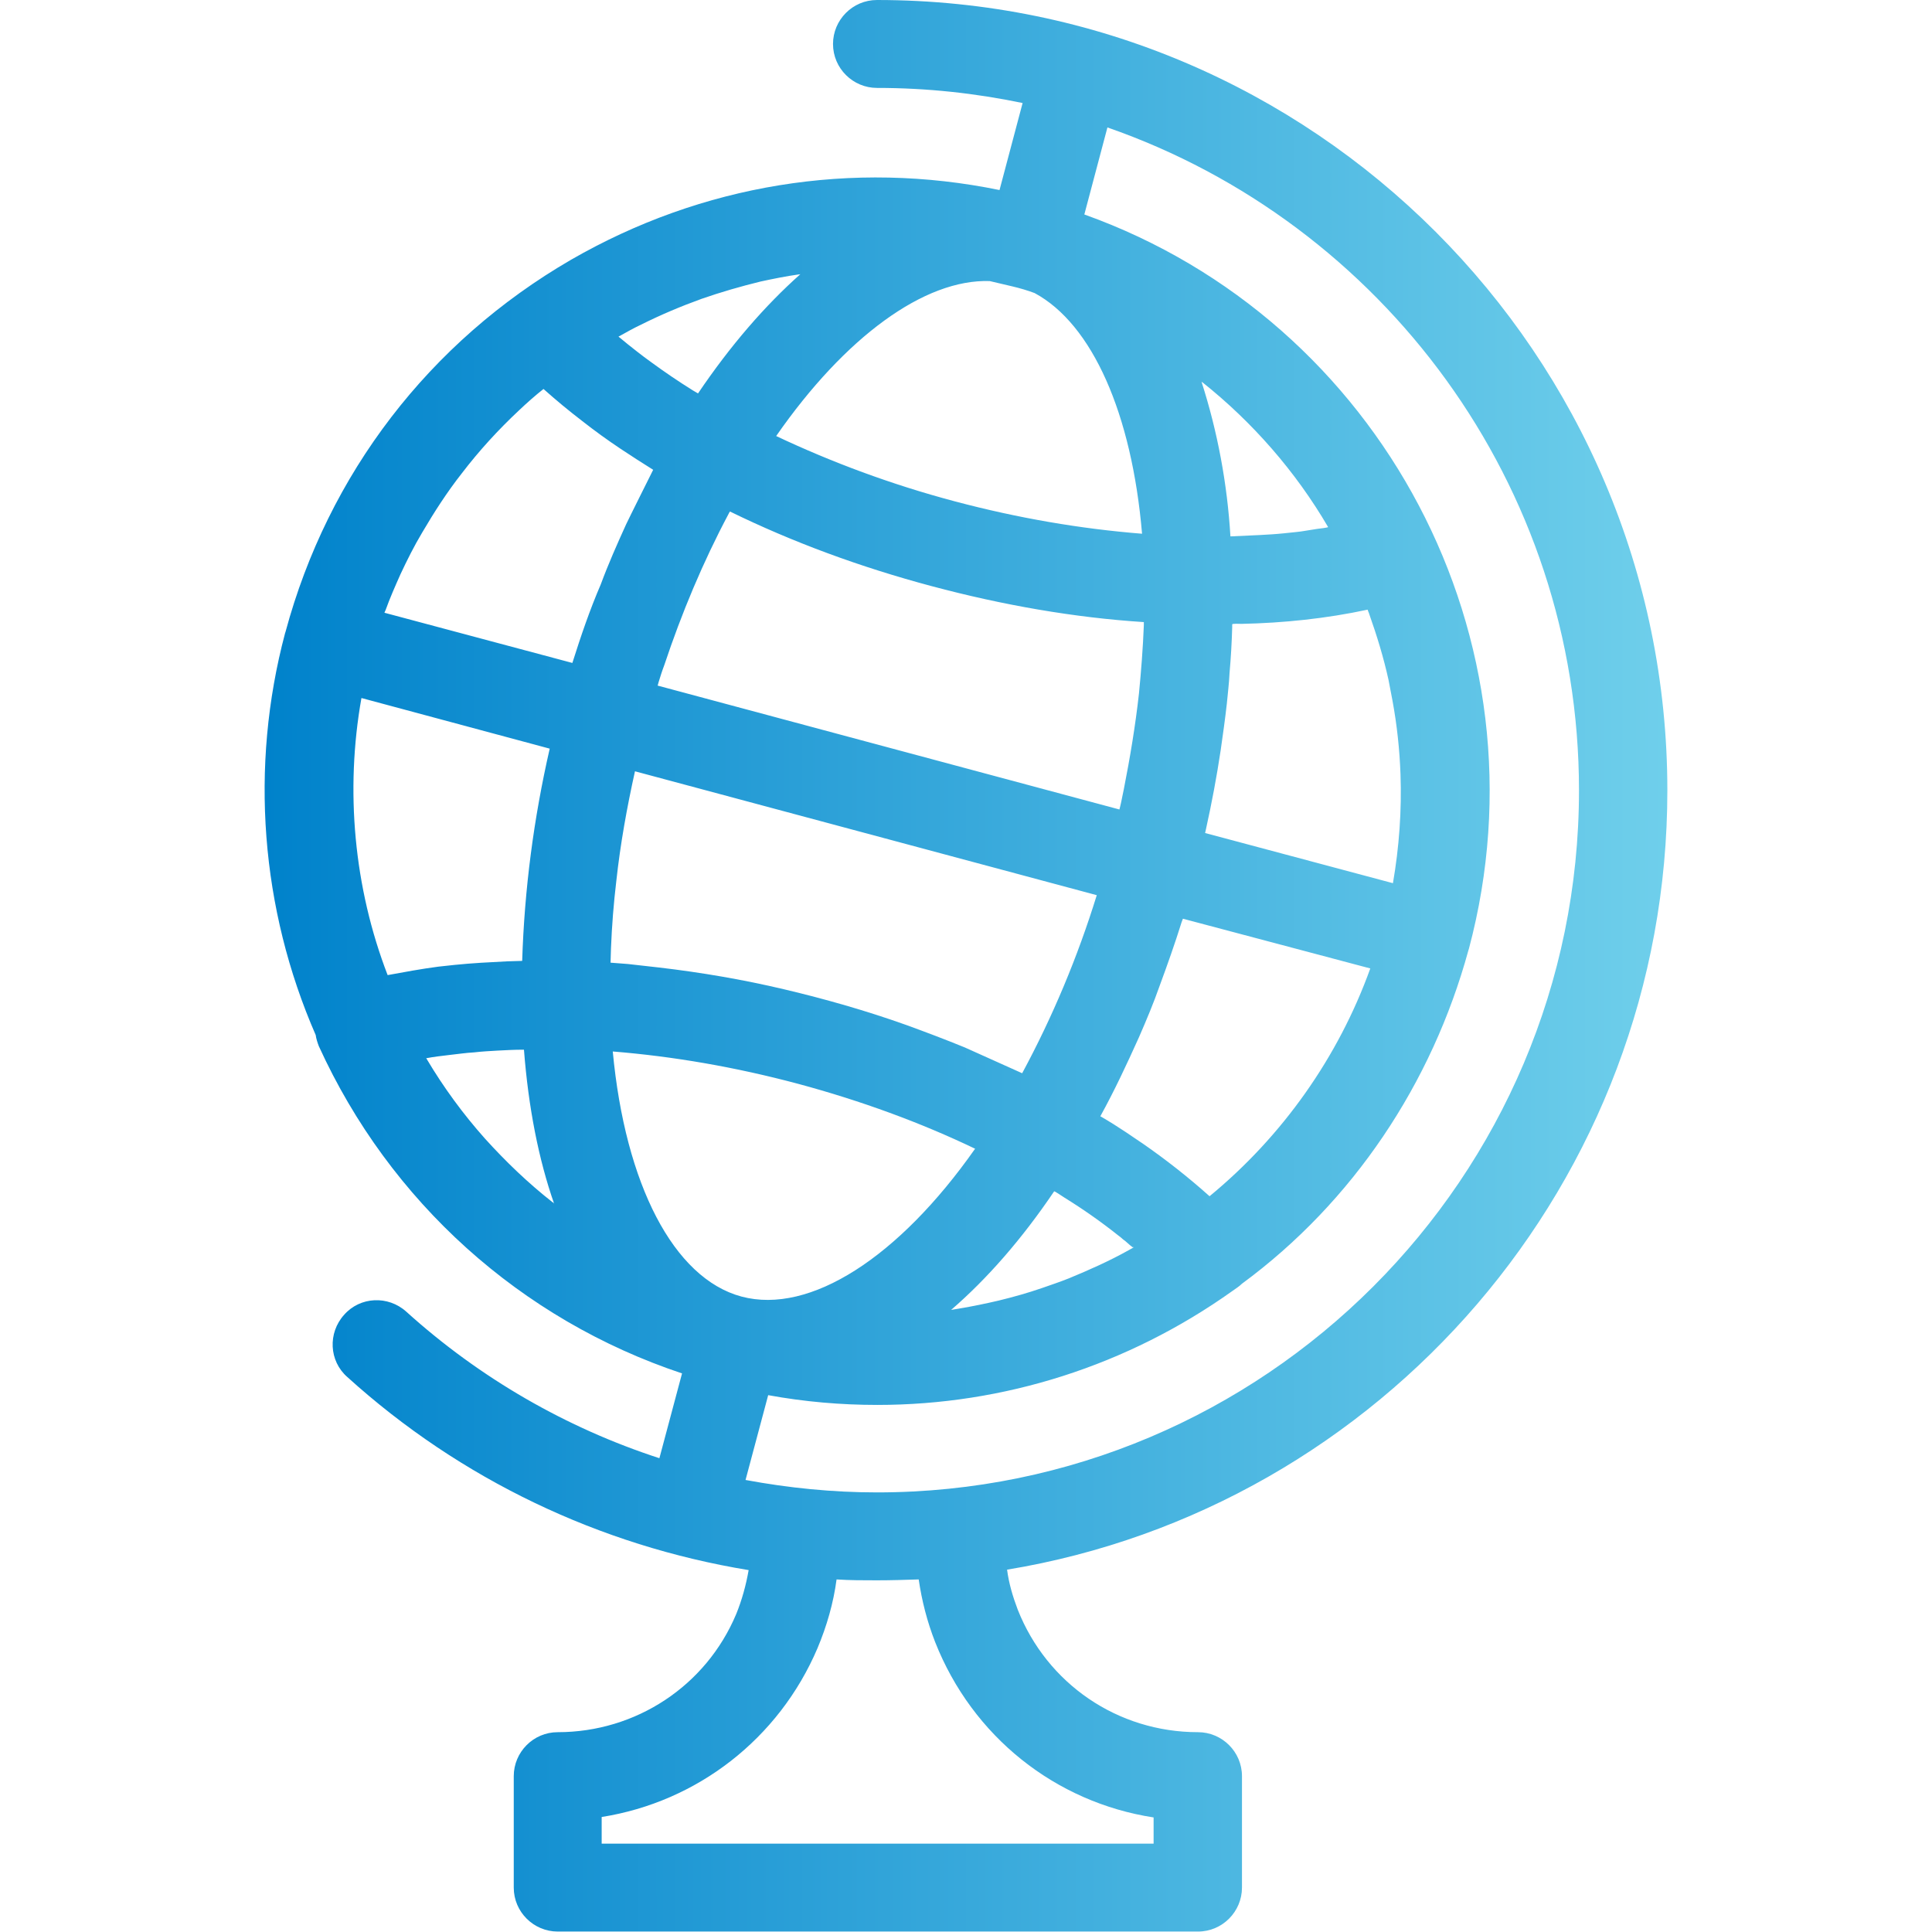 <?xml version="1.0" encoding="utf-8"?>
<!-- Generator: Adobe Illustrator 25.3.0, SVG Export Plug-In . SVG Version: 6.00 Build 0)  -->
<svg version="1.1" id="Layer_1" xmlns="http://www.w3.org/2000/svg" xmlns:xlink="http://www.w3.org/1999/xlink" x="0px" y="0px"
	 viewBox="0 0 435.1 435.1" style="enable-background:new 0 0 435.1 435.1;" xml:space="preserve">
<style type="text/css">
	.st0{fill:url(#SVGID_1_);}
</style>
<g>
	<g>
		<linearGradient id="SVGID_1_" gradientUnits="userSpaceOnUse" x1="59.661" y1="217.572" x2="375.484" y2="217.572">
			<stop  offset="0" style="stop-color:#0082CB"/>
			<stop  offset="1" style="stop-color:#6FCFEB"/>
		</linearGradient>
		<path class="st0" d="M375.5,178c0-98.1-79.8-178-178-178c-5.5,0-9.9,4.5-9.9,9.9c0,5.5,4.5,9.9,9.9,9.9c11.3,0,22.2,1.2,32.8,3.4
			l-5.2,19.6c-33.1-6.8-67-1.3-96.5,15.7C96.7,77,73.9,106.7,64.3,142.3c0,0,0,0,0,0l0,0c0,0,0,0,0,0l-0.1,0.3c0,0,0,0,0,0
			c-8,30.1-5.5,62.1,6.9,90.5c0.1,0.8,0.4,1.7,0.7,2.5c16,35.1,45.5,61.6,81.8,73.7l-5.1,19.1c-20.9-6.8-40.4-18-57-33
			c-4.1-3.7-10.4-3.4-14,0.7c-3.7,4.1-3.4,10.4,0.7,14c25.5,23.1,56.9,38,90.4,43.5c-0.6,3.4-1.5,6.7-2.8,9.9
			c-6.8,16.2-22.6,26.6-40.2,26.6c-5.5,0-9.9,4.5-9.9,9.9v25.1c0,5.5,4.5,9.9,9.9,9.9h144.2c5.5,0,9.9-4.5,9.9-9.9v-25.1
			c0-5.5-4.5-9.9-9.9-9.9c-18.1,0-34-10.9-40.6-27.6c-1.1-2.9-2-5.9-2.4-9C311,339.6,375.5,266.2,375.5,178z M222.9,63.3
			c1.7,0.4,3.4,0.8,5.1,1.2c1.7,0.4,3.4,0.9,5,1.5c13,7,21.9,27.2,24.2,54.2c-13.8-1.1-27.9-3.5-42.2-7.3
			c-14.3-3.8-27.7-8.8-40.2-14.7C190.3,75.9,208.2,62.8,222.9,63.3z M296.7,119.1c-0.8,0.1-1.7,0.3-2.5,0.4c-1.6,0.3-3.3,0.4-5,0.6
			c-1.9,0.2-3.7,0.3-5.6,0.4c-2.1,0.1-4.3,0.2-6.5,0.3c-0.7-11.8-2.9-23.6-6.5-34.8c0.1,0,0.1,0.1,0.2,0.1c11.3,9,21,20.1,28.3,32.6
			C299.2,118.8,296.9,119.1,296.7,119.1z M308,137.3c0.1,0.4,0.3,0.7,0.4,1.1c1.7,4.8,3.2,9.7,4.3,14.7c0.3,1.5,0.6,3.1,0.9,4.7
			c1,5.4,1.6,11,1.8,16.5c0.3,8.2-0.3,16.5-1.7,24.6l-42.3-11.3c0.1-0.3,0.1-0.6,0.2-0.9c1.3-5.9,2.4-11.7,3.3-17.7
			c0.5-3.5,1-7,1.4-10.6c0.2-2.2,0.5-4.5,0.6-6.8c0.3-3.4,0.5-6.8,0.6-10.3c0-0.2,0-0.4,0-0.7c0.1-0.2,1.8-0.1,2.1-0.1c0,0,0,0,0,0
			C289.1,140.3,298.7,139.3,308,137.3z M308.6,218.1c-7.2,20-19.8,37.8-36.2,51.3c-4.8-4.3-9.9-8.3-15.1-11.9
			c-0.2-0.1-0.4-0.3-0.6-0.4c-1-0.7-2.1-1.4-3.1-2.1c-1.8-1.2-3.7-2.4-5.6-3.5c-0.1,0-0.1-0.1-0.2-0.1c3.2-5.8,6-11.8,8.7-17.8
			c1.7-3.9,3.3-7.7,4.7-11.7c1.7-4.6,3.4-9.4,4.9-14.2c0.1-0.3,0.2-0.5,0.3-0.8L308.6,218.1z M255.3,280.9c-0.1,0.1-0.2,0.1-0.3,0.2
			c-0.3,0.2-0.6,0.3-0.9,0.5c-4.3,2.4-8.8,4.4-13.4,6.3c-2,0.8-4.1,1.5-6.1,2.2c-3.2,1.1-6.4,2-9.7,2.8c-3,0.7-5.9,1.3-8.9,1.8
			c-0.6,0.1-1.2,0.2-1.8,0.3c8.1-7,15.9-15.9,23.2-26.7c0.1-0.1,2.1,1.3,2.3,1.4c4.2,2.6,8.2,5.4,12.1,8.5c0.4,0.3,0.8,0.6,1.1,0.9
			c0.4,0.3,0.8,0.6,1.1,0.9s0.7,0.6,1.1,0.9C255.2,280.8,255.3,280.9,255.3,280.9z M257.6,140.8c-0.2,5.1-0.6,10.3-1.1,15.4
			c-0.8,7.2-2,14.4-3.4,21.5c-0.3,1.3-0.5,2.6-0.8,3.8c-0.1,0.3-0.1,0.5-0.2,0.8l-104-27.9c0.1-0.2,0.1-0.4,0.2-0.7
			c0.4-1.3,0.8-2.6,1.3-3.9c3.9-11.7,8.7-23.2,14.5-34.1c0.1-0.2,0.2-0.4,0.3-0.5c14.1,6.9,29.3,12.5,45.4,16.8
			c16.1,4.3,32.2,7.1,47.8,8.1C257.6,140.4,257.6,140.6,257.6,140.8z M139.5,75.7c1.6-0.9,3.2-1.8,4.9-2.6c4.4-2.2,8.9-4.1,13.6-5.8
			c4.3-1.5,8.8-2.8,13.3-3.9c2.8-0.6,5.7-1.2,8.6-1.6c0.1,0,0.3,0,0.4-0.1c-8,7.1-15.8,16.1-23.1,26.9c-0.4-0.2-0.8-0.5-1.2-0.7
			c-3.2-2-6.3-4.1-9.3-6.3c-1.1-0.8-2.2-1.6-3.2-2.4c-1.4-1.1-2.8-2.2-4.1-3.3c0,0-0.1-0.1-0.1-0.1
			C139.3,75.8,139.4,75.7,139.5,75.7z M81.4,157.2c14.1,3.8,28.2,7.6,42.4,11.4c-3.6,15.7-5.7,31.7-6.2,47.8c-1.1,0-2.3,0.1-3.4,0.1
			c-4,0.2-7.9,0.4-11.8,0.8c-1.2,0.1-2.5,0.3-3.7,0.4c-3.8,0.5-7.6,1.2-11.4,1.9C79.7,199.9,77.7,178,81.4,157.2z M124.5,270.8
			c-5.5-4.3-10.6-9.2-15.3-14.4c-4.9-5.5-9.3-11.5-13.1-17.9c0-0.1-0.1-0.1-0.1-0.2c0,0,0,0,0.1,0c1.6-0.3,3.3-0.5,5-0.7
			c1.9-0.2,3.8-0.5,5.7-0.6c1.7-0.2,3.5-0.3,5.3-0.4c1.9-0.1,3.8-0.2,5.7-0.2c0.1,0,0.2,0,0.2,0c1,13,3.3,24.7,6.8,34.7
			C124.7,270.9,124.6,270.8,124.5,270.8z M128.9,149.3L86.6,138c0,0,0-0.1,0-0.1c0.1-0.1,0.1-0.3,0.2-0.4c1-2.8,2.2-5.5,3.4-8.2
			c1.5-3.2,3.1-6.4,4.9-9.4c2.7-4.6,5.6-9.1,8.9-13.3c3.9-5.1,8.2-9.8,12.9-14.2c1.8-1.7,3.6-3.3,5.5-4.8c2.8,2.5,5.7,4.9,8.7,7.2
			c2.8,2.2,5.7,4.3,8.7,6.3c2.4,1.6,4.9,3.2,7.3,4.7c0,0-5.6,11.2-6.1,12.3c-2,4.4-4,8.9-5.7,13.5
			C132.8,137.4,130.8,143.3,128.9,149.3z M137.6,213.5c0.2-5,0.6-10.1,1.2-15.1c0.9-8.3,2.4-16.6,4.2-24.7
			c34.7,9.3,69.3,18.6,104,27.9c-4.3,13.9-9.9,27.3-16.8,40.1c0,0-11.8-5.3-12.9-5.8c-4.4-1.8-8.9-3.5-13.3-5.1
			c-9-3.2-18.1-5.8-27.4-8s-18.7-3.8-28.1-4.9c-2.4-0.3-4.7-0.5-7.1-0.8c-1.3-0.1-2.6-0.2-3.9-0.3L137.6,213.5z M167,292
			c-15.3-4.1-26.2-25.3-29-55.2c13.6,1.1,27.6,3.5,41.8,7.3c14.1,3.8,27.5,8.7,39.8,14.6C202.4,283.2,182.4,296.1,167,292
			C167,292,167,292,167,292z M259.8,409.3v5.9H135.5v-6c21.5-3.4,39.9-17.6,48.6-38c2.1-5,3.6-10.2,4.3-15.5c3,0.2,6,0.2,9.1,0.2
			c3.1,0,6.3-0.1,9.4-0.2c0.7,4.8,1.9,9.5,3.7,14.1C219,391.1,237.7,405.9,259.8,409.3z M197.5,336.1c-10,0-19.9-1-29.6-2.8
			l5.1-19.1c8.2,1.5,16.4,2.2,24.6,2.2c28.4,0,56.3-8.8,80-25.7c0.7-0.5,1.5-1,2.1-1.6c25-18.4,42.8-45.1,51-75.1c0,0,0,0,0,0
			l0.1-0.3C349.4,144,311,72.2,244.2,48.3l5.2-19.6C311.2,50.2,355.6,109,355.6,178C355.6,265.2,284.7,336.1,197.5,336.1z"/>
	</g>
</g>
</svg>
